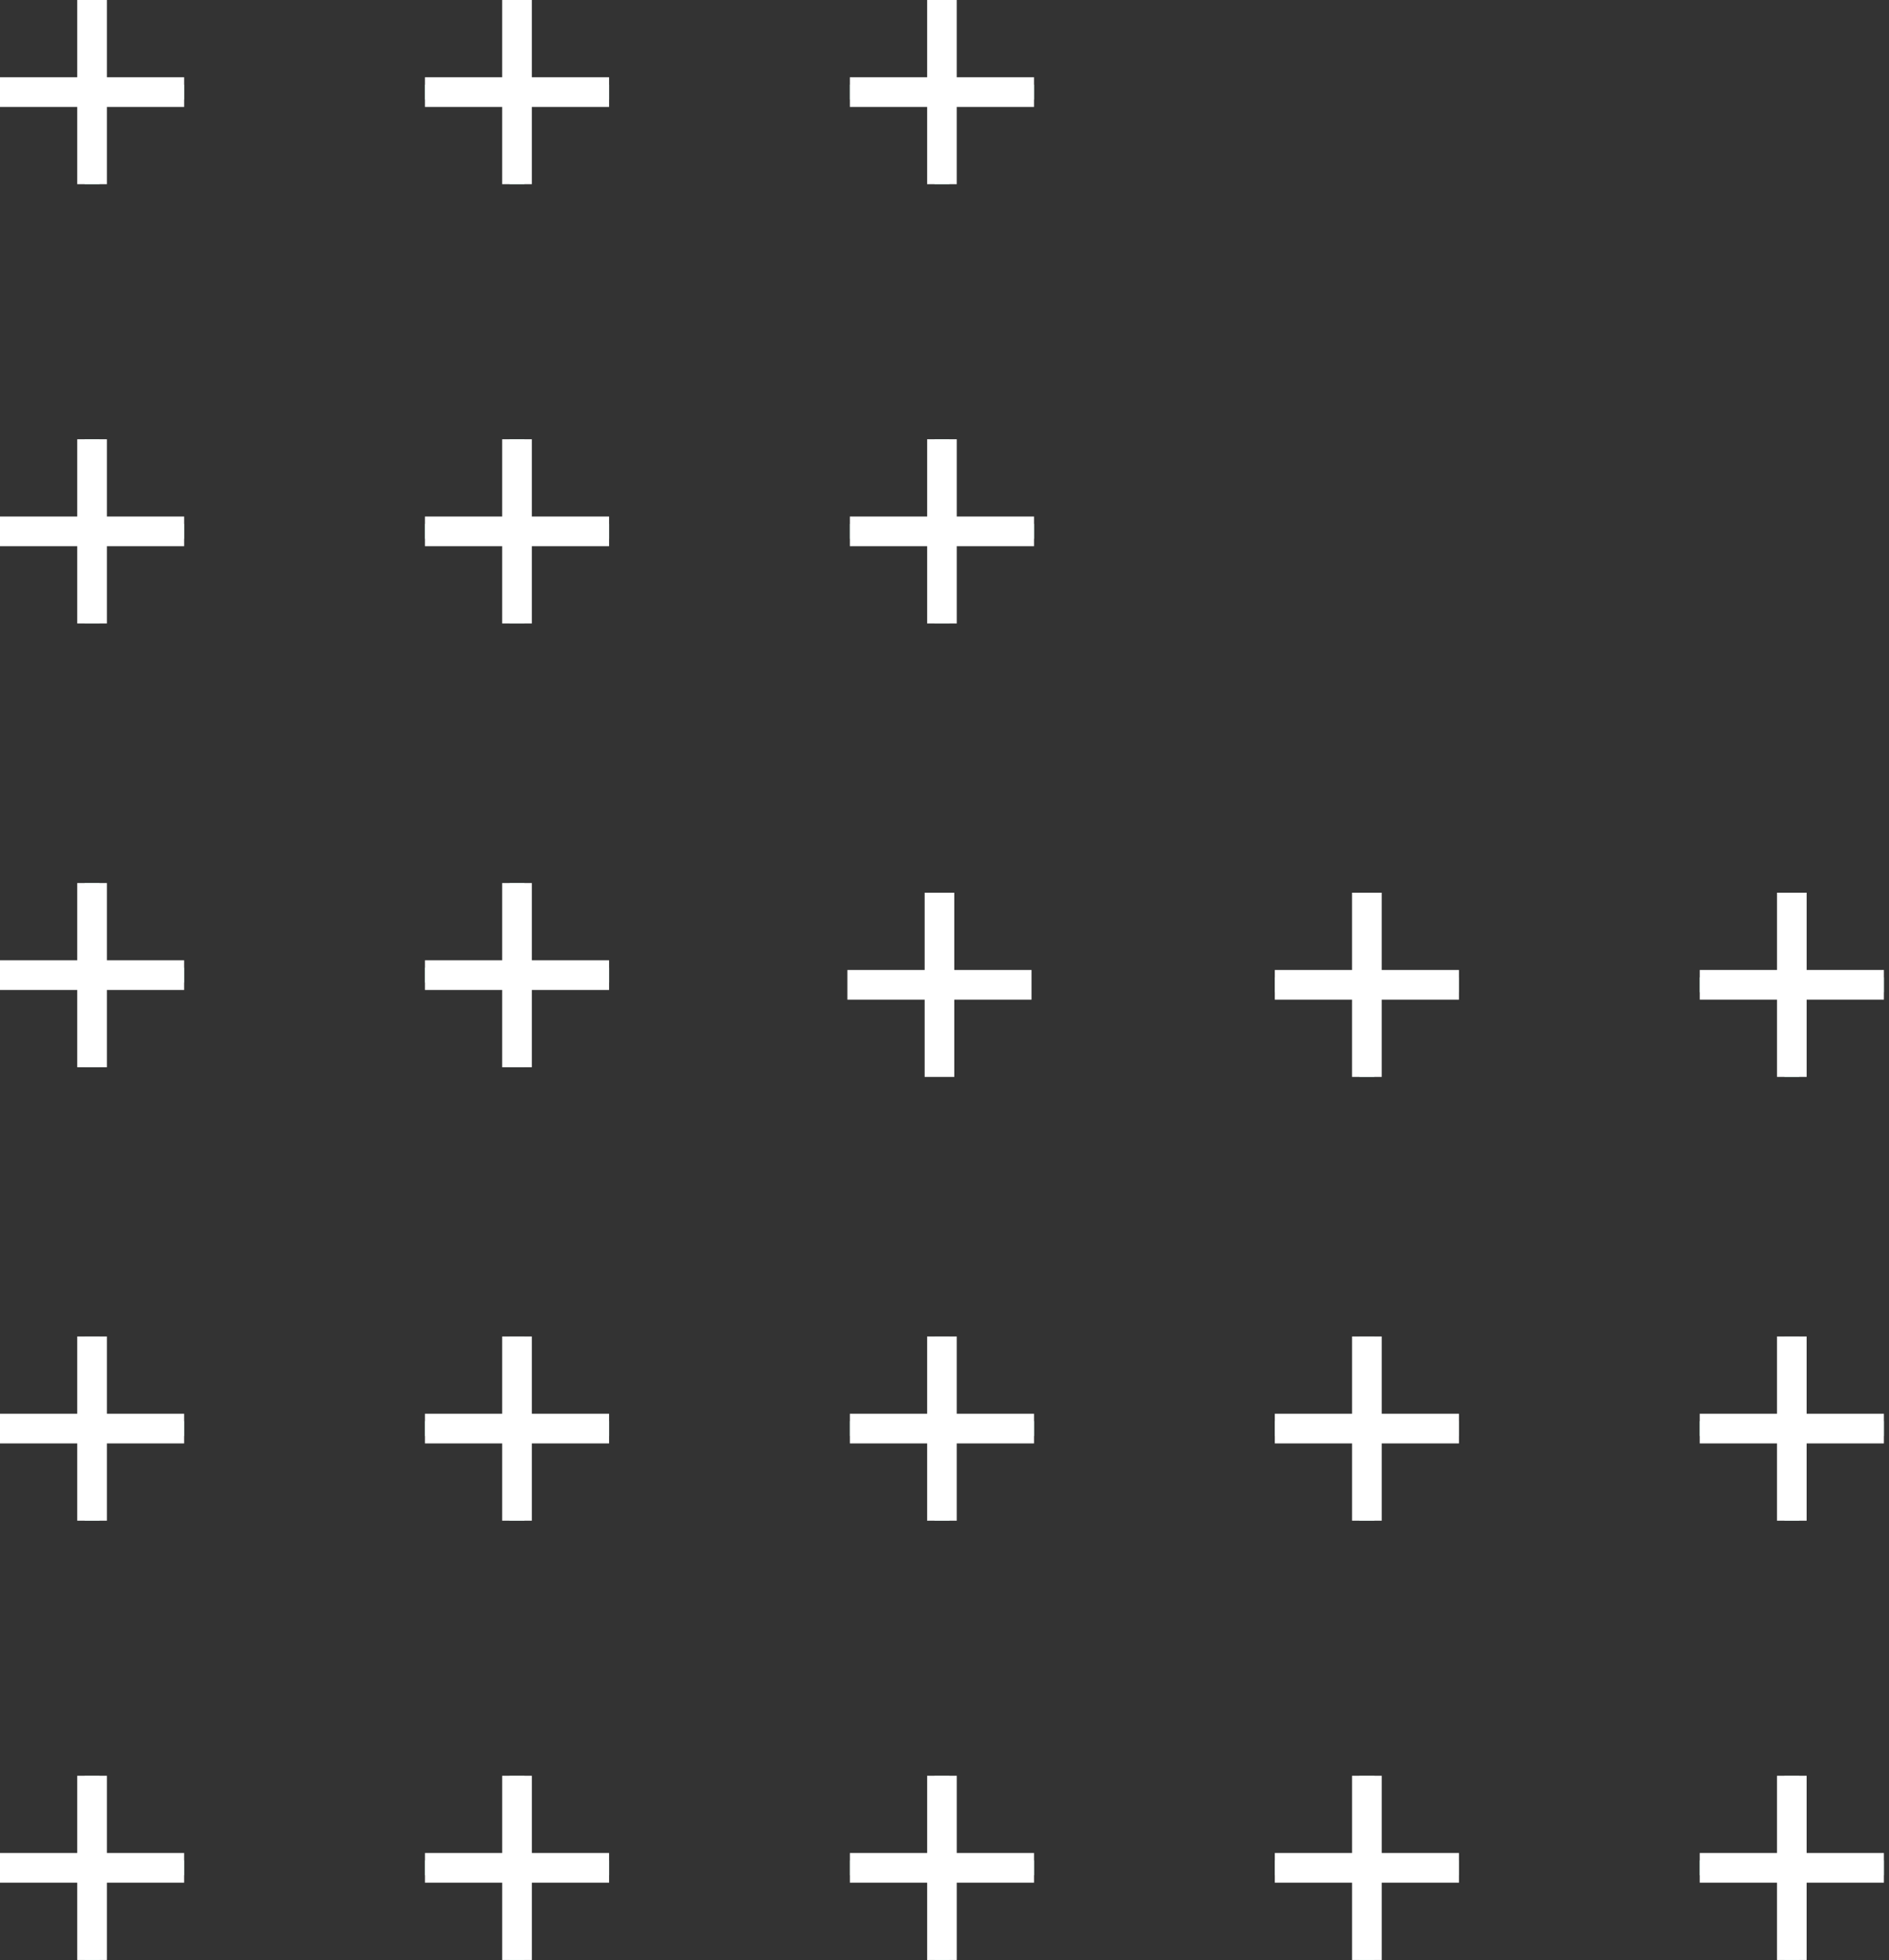<?xml version="1.0" encoding="UTF-8"?> <svg xmlns="http://www.w3.org/2000/svg" width="107" height="111" viewBox="0 0 107 111" fill="none"><rect x="0" y="0" width="107" height="111" fill="#333333" stroke="none"/> <path d="M5.215 50V60.43M10.43 55.215H0H10.43Z" stroke="#8BD2BD" stroke-width="0.84" stroke-miterlimit="10"></path> <path d="M5.215 75.675V86.105M10.43 80.89H0H10.43Z" stroke="#8BD2BD" stroke-width="0.84" stroke-miterlimit="10"></path> <path d="M5.215 100.547V110.978M10.43 105.762H0H10.43Z" stroke="#8BD2BD" stroke-width="0.84" stroke-miterlimit="10"></path> <path d="M5.215 50V60.43M10.43 55.215H0H10.43Z" stroke="white" stroke-width="1.68" stroke-miterlimit="10"></path> <path d="M5.215 75.675V86.105M10.43 80.89H0H10.43Z" stroke="white" stroke-width="1.68" stroke-miterlimit="10"></path> <path d="M5.215 100.547V110.978M10.43 105.762H0H10.43Z" stroke="white" stroke-width="1.68" stroke-miterlimit="10"></path> <path d="M29.285 50V60.43M34.501 55.215H24.07H34.501Z" stroke="#8BD2BD" stroke-width="0.84" stroke-miterlimit="10"></path> <path d="M29.285 75.675V86.105M34.501 80.89H24.07H34.501Z" stroke="#8BD2BD" stroke-width="0.84" stroke-miterlimit="10"></path> <path d="M29.286 100.547V110.978M34.501 105.762H24.071H34.501Z" stroke="#8BD2BD" stroke-width="0.84" stroke-miterlimit="10"></path> <path d="M29.285 50V60.43M34.501 55.215H24.07H34.501Z" stroke="white" stroke-width="1.68" stroke-miterlimit="10"></path> <path d="M29.285 75.675V86.105M34.501 80.89H24.07H34.501Z" stroke="white" stroke-width="1.68" stroke-miterlimit="10"></path> <path d="M29.286 100.547V110.978M34.501 105.762H24.071H34.501Z" stroke="white" stroke-width="1.68" stroke-miterlimit="10"></path> <path d="M53.355 75.675V86.105M58.571 80.89H48.14H58.571Z" stroke="#8BD2BD" stroke-width="0.84" stroke-miterlimit="10"></path> <path d="M53.356 100.547V110.978M58.571 105.762H48.141H58.571Z" stroke="#8BD2BD" stroke-width="0.84" stroke-miterlimit="10"></path> <path d="M53.355 75.675V86.105M58.571 80.89H48.14H58.571Z" stroke="white" stroke-width="1.68" stroke-miterlimit="10"></path> <path d="M53.356 100.547V110.978M58.571 105.762H48.141H58.571Z" stroke="white" stroke-width="1.68" stroke-miterlimit="10"></path> <path d="M77.426 75.675V86.105M82.641 80.89H72.21H82.641Z" stroke="#8BD2BD" stroke-width="0.84" stroke-miterlimit="10"></path> <path d="M77.426 100.547V110.978M82.641 105.762H72.21H82.641Z" stroke="#8BD2BD" stroke-width="0.84" stroke-miterlimit="10"></path> <path d="M77.426 75.675V86.105M82.641 80.89H72.21H82.641Z" stroke="white" stroke-width="1.68" stroke-miterlimit="10"></path> <path d="M77.426 100.547V110.978M82.641 105.762H72.21H82.641Z" stroke="white" stroke-width="1.68" stroke-miterlimit="10"></path> <path d="M101.495 75.675V86.105M106.711 80.89H96.28H106.711Z" stroke="#8BD2BD" stroke-width="0.84" stroke-miterlimit="10"></path> <path d="M101.495 100.547V110.978M106.711 105.762H96.28H106.711Z" stroke="#8BD2BD" stroke-width="0.84" stroke-miterlimit="10"></path> <path d="M101.495 75.675V86.105M106.711 80.89H96.28H106.711Z" stroke="white" stroke-width="1.68" stroke-miterlimit="10"></path> <path d="M101.495 100.547V110.978M106.711 105.762H96.28H106.711Z" stroke="white" stroke-width="1.68" stroke-miterlimit="10"></path> <path d="M101.496 60.977L101.496 50.547M96.281 55.762L106.711 55.762L96.281 55.762Z" stroke="#8BD2BD" stroke-width="0.84" stroke-miterlimit="10"></path> <path d="M101.496 60.977L101.496 50.547M96.281 55.762L106.711 55.762L96.281 55.762Z" stroke="white" stroke-width="1.68" stroke-miterlimit="10"></path> <path d="M77.425 60.978L77.425 50.547M72.21 55.763L82.641 55.763L72.21 55.763Z" stroke="#8BD2BD" stroke-width="0.84" stroke-miterlimit="10"></path> <path d="M77.425 60.978L77.425 50.548M72.21 55.763L82.641 55.763L72.21 55.763Z" stroke="white" stroke-width="1.68" stroke-miterlimit="10"></path> <path d="M53.215 60.978L53.215 50.548M48 55.763L58.43 55.763L48 55.763Z" stroke="white" stroke-width="1.68" stroke-miterlimit="10"></path> <path d="M53.356 35.303L53.356 24.872M48.14 30.087L58.571 30.087L48.14 30.087Z" stroke="#8BD2BD" stroke-width="0.84" stroke-miterlimit="10"></path> <path d="M53.355 10.43L53.355 -4.55926e-07M48.14 5.215L58.57 5.215L48.14 5.215Z" stroke="#8BD2BD" stroke-width="0.84" stroke-miterlimit="10"></path> <path d="M53.356 35.303L53.356 24.872M48.14 30.087L58.571 30.087L48.14 30.087Z" stroke="white" stroke-width="1.68" stroke-miterlimit="10"></path> <path d="M53.355 10.43L53.355 -4.55926e-07M48.14 5.215L58.57 5.215L48.14 5.215Z" stroke="white" stroke-width="1.68" stroke-miterlimit="10"></path> <path d="M29.285 35.303L29.285 24.872M24.07 30.087L34.501 30.087L24.07 30.087Z" stroke="#8BD2BD" stroke-width="0.84" stroke-miterlimit="10"></path> <path d="M29.285 10.43L29.285 -4.55926e-07M24.07 5.215L34.501 5.215L24.07 5.215Z" stroke="#8BD2BD" stroke-width="0.84" stroke-miterlimit="10"></path> <path d="M29.285 35.303L29.285 24.872M24.07 30.087L34.501 30.087L24.07 30.087Z" stroke="white" stroke-width="1.68" stroke-miterlimit="10"></path> <path d="M29.285 10.43L29.285 -4.55926e-07M24.07 5.215L34.501 5.215L24.07 5.215Z" stroke="white" stroke-width="1.68" stroke-miterlimit="10"></path> <path d="M5.215 35.303L5.215 24.872M0 30.087L10.431 30.087L0 30.087Z" stroke="#8BD2BD" stroke-width="0.84" stroke-miterlimit="10"></path> <path d="M5.215 10.43L5.215 -4.55926e-07M0 5.215L10.431 5.215L0 5.215Z" stroke="#8BD2BD" stroke-width="0.84" stroke-miterlimit="10"></path> <path d="M5.215 35.303L5.215 24.872M0 30.087L10.431 30.087L0 30.087Z" stroke="white" stroke-width="1.68" stroke-miterlimit="10"></path> <path d="M5.215 10.43L5.215 -4.55926e-07M0 5.215L10.431 5.215L0 5.215Z" stroke="white" stroke-width="1.68" stroke-miterlimit="10"></path> </svg> 